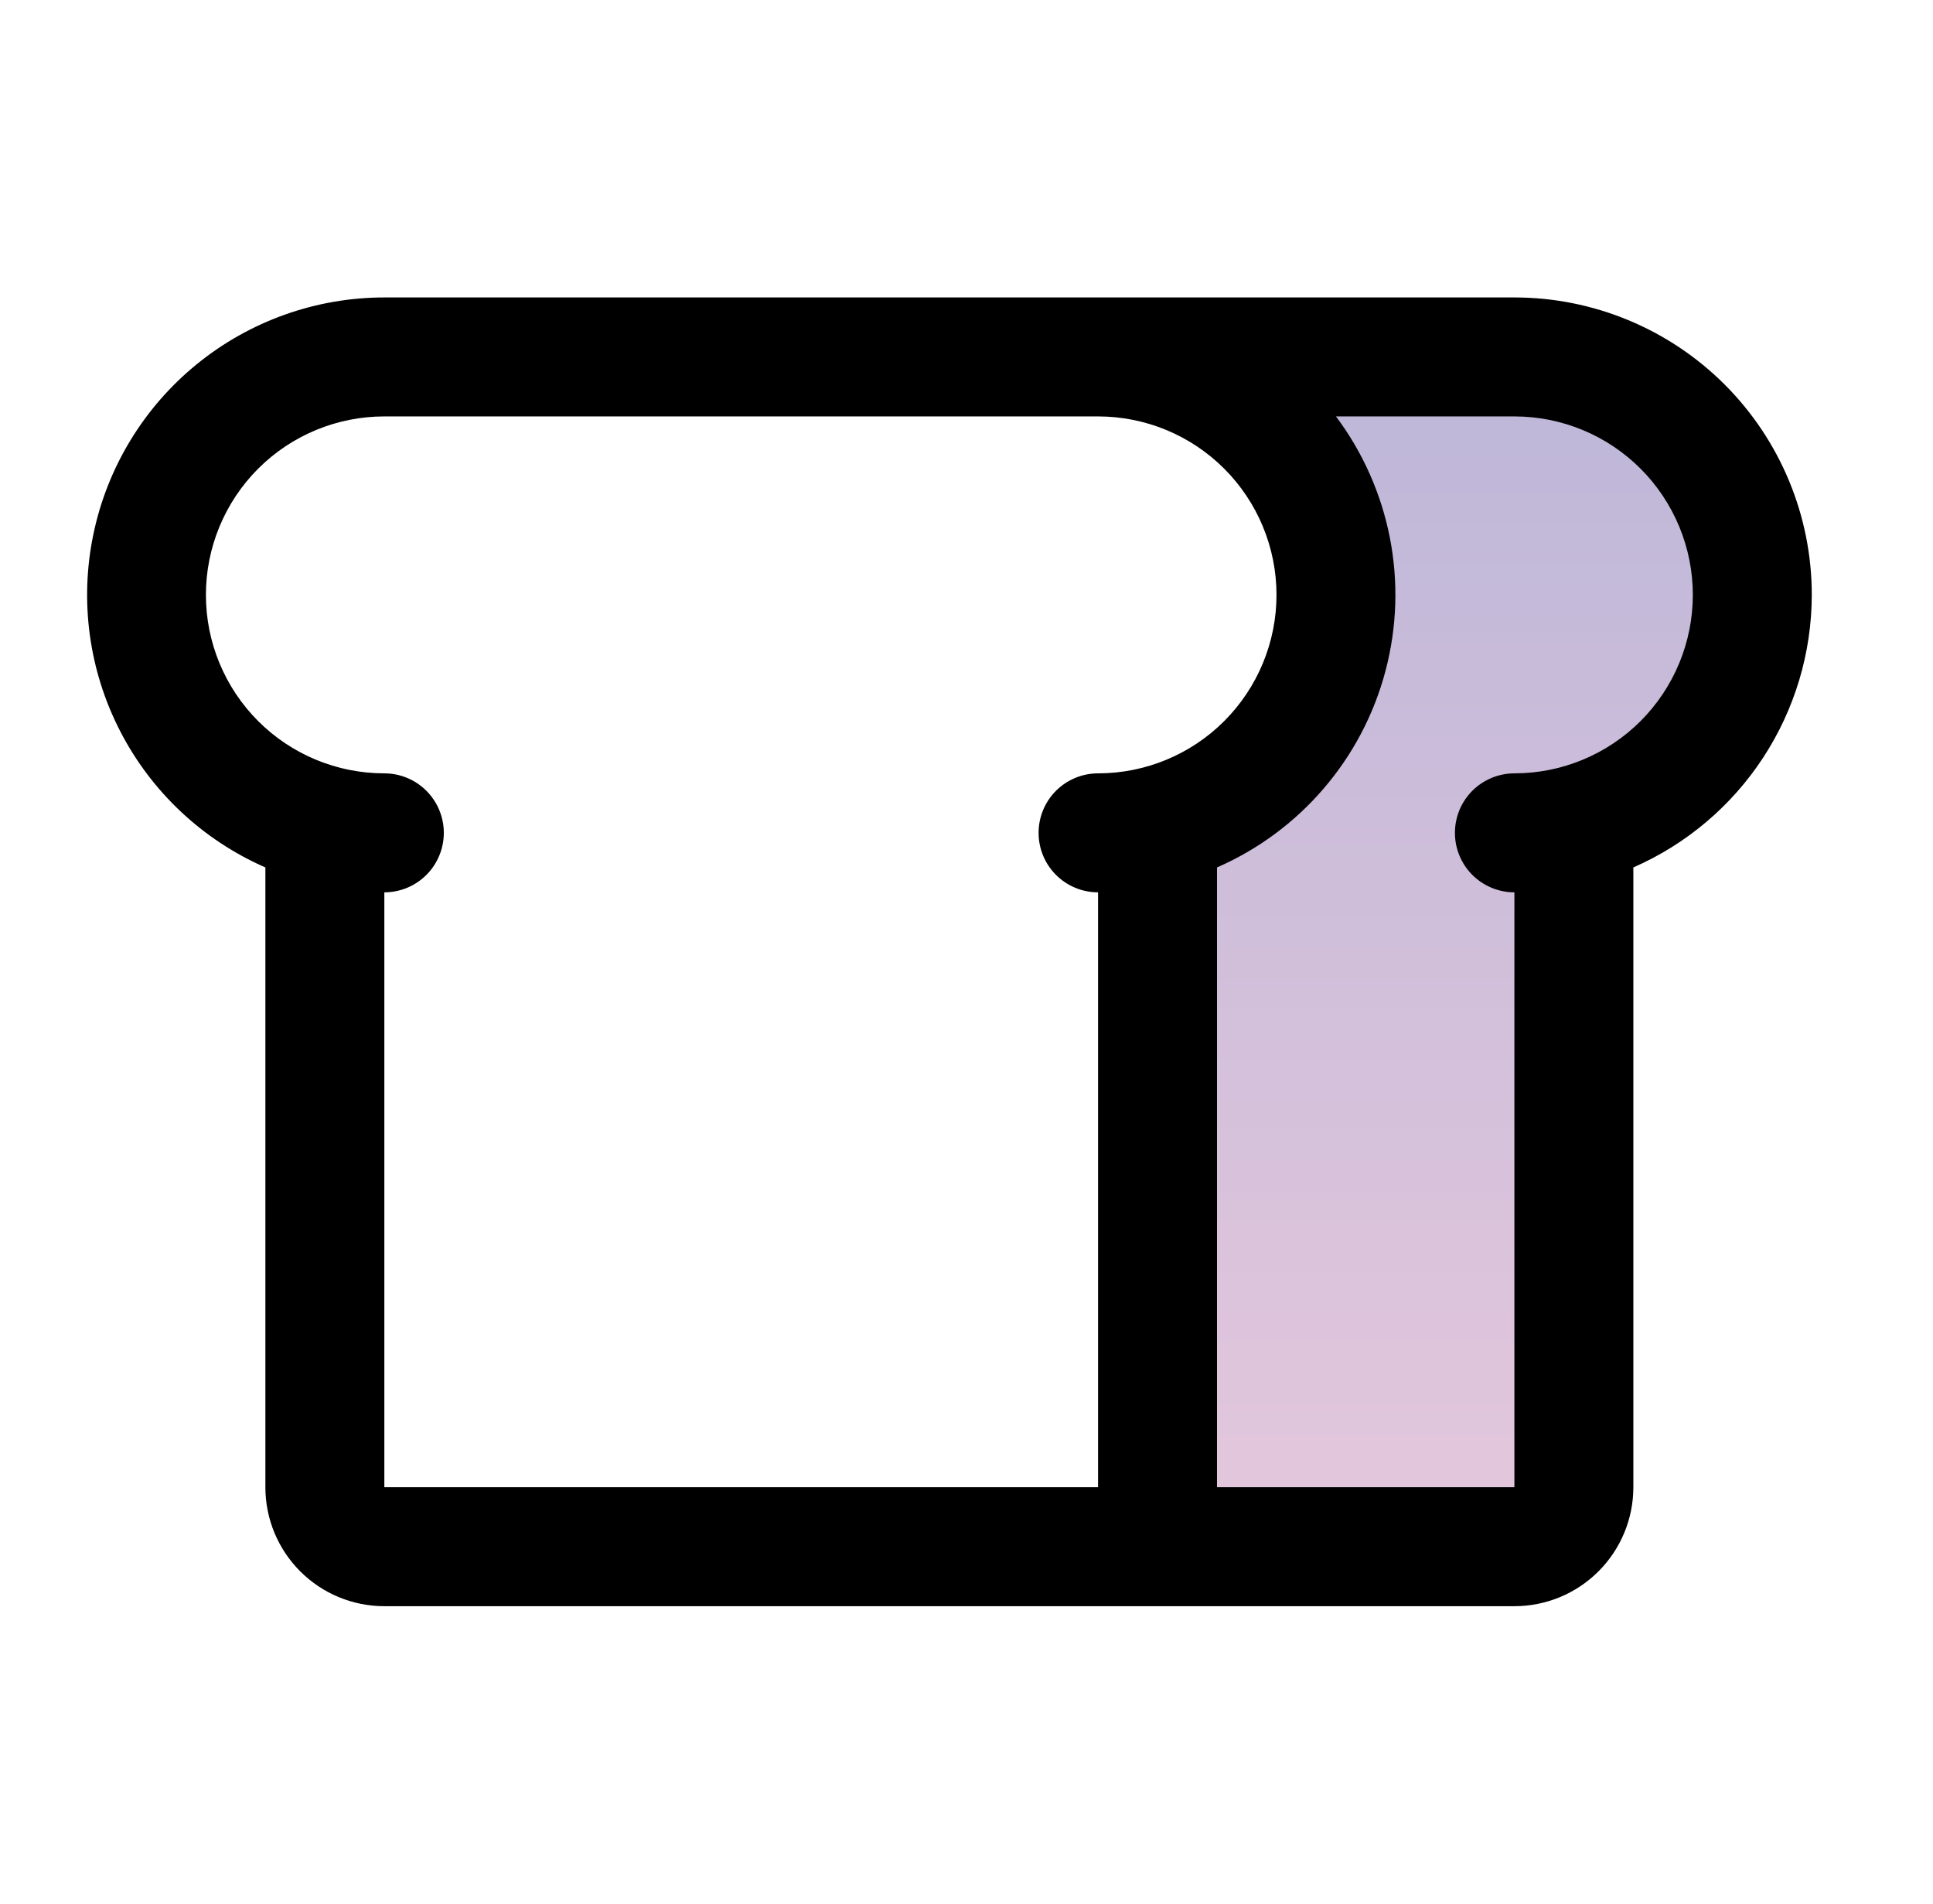 <svg xmlns="http://www.w3.org/2000/svg" fill="none" viewBox="0 0 65 64" height="64" width="65">
<path fill="url(#paint0_linear_521_17816)" d="M52.922 27.75V50C52.922 50.531 52.711 51.039 52.336 51.414C51.961 51.789 51.452 52 50.922 52H36.922C37.452 52 37.961 51.789 38.336 51.414C38.711 51.039 38.922 50.531 38.922 50V27.75C40.811 27.266 42.458 26.11 43.554 24.497C44.65 22.884 45.12 20.927 44.874 18.992C44.628 17.058 43.685 15.28 42.22 13.992C40.756 12.705 38.872 11.996 36.922 12H50.922C52.872 11.996 54.756 12.705 56.22 13.992C57.685 15.28 58.628 17.058 58.874 18.992C59.12 20.927 58.65 22.884 57.554 24.497C56.458 26.11 54.811 27.266 52.922 27.75Z" opacity="0.4"></path>
<path fill="black" d="M60.924 20C60.924 17.348 59.87 14.804 57.995 12.929C56.119 11.054 53.576 10 50.924 10H12.924C10.627 10.001 8.401 10.793 6.62 12.242C4.838 13.691 3.61 15.709 3.141 17.957C2.671 20.204 2.99 22.545 4.043 24.586C5.096 26.627 6.82 28.243 8.924 29.163V50C8.924 51.061 9.345 52.078 10.095 52.828C10.845 53.579 11.863 54 12.924 54H50.924C51.984 54 53.002 53.579 53.752 52.828C54.502 52.078 54.924 51.061 54.924 50V29.163C56.705 28.383 58.222 27.101 59.287 25.474C60.352 23.847 60.921 21.945 60.924 20ZM12.924 30C13.454 30 13.963 29.789 14.338 29.414C14.713 29.039 14.924 28.53 14.924 28C14.924 27.47 14.713 26.961 14.338 26.586C13.963 26.211 13.454 26 12.924 26C11.332 26 9.806 25.368 8.681 24.243C7.556 23.117 6.924 21.591 6.924 20C6.924 18.409 7.556 16.883 8.681 15.757C9.806 14.632 11.332 14 12.924 14H36.924C38.515 14 40.041 14.632 41.166 15.757C42.291 16.883 42.924 18.409 42.924 20C42.924 21.591 42.291 23.117 41.166 24.243C40.041 25.368 38.515 26 36.924 26C36.393 26 35.885 26.211 35.509 26.586C35.134 26.961 34.924 27.47 34.924 28C34.924 28.53 35.134 29.039 35.509 29.414C35.885 29.789 36.393 30 36.924 30V50H12.924V30ZM50.924 26C50.393 26 49.885 26.211 49.509 26.586C49.134 26.961 48.924 27.47 48.924 28C48.924 28.53 49.134 29.039 49.509 29.414C49.885 29.789 50.393 30 50.924 30V50H40.924V29.163C42.306 28.559 43.534 27.651 44.515 26.505C45.497 25.36 46.207 24.007 46.591 22.549C46.976 21.09 47.026 19.564 46.737 18.083C46.448 16.603 45.828 15.207 44.924 14H50.924C52.515 14 54.041 14.632 55.166 15.757C56.291 16.883 56.924 18.409 56.924 20C56.924 21.591 56.291 23.117 55.166 24.243C54.041 25.368 52.515 26 50.924 26Z"></path>
<defs>
<linearGradient gradientUnits="userSpaceOnUse" y2="52" x2="47.93" y1="12" x1="47.93" id="paint0_linear_521_17816">
<stop stop-color="#5A4A9E"></stop>
<stop stop-color="#BC74A9" offset="1"></stop>
</linearGradient>
</defs>
</svg>
